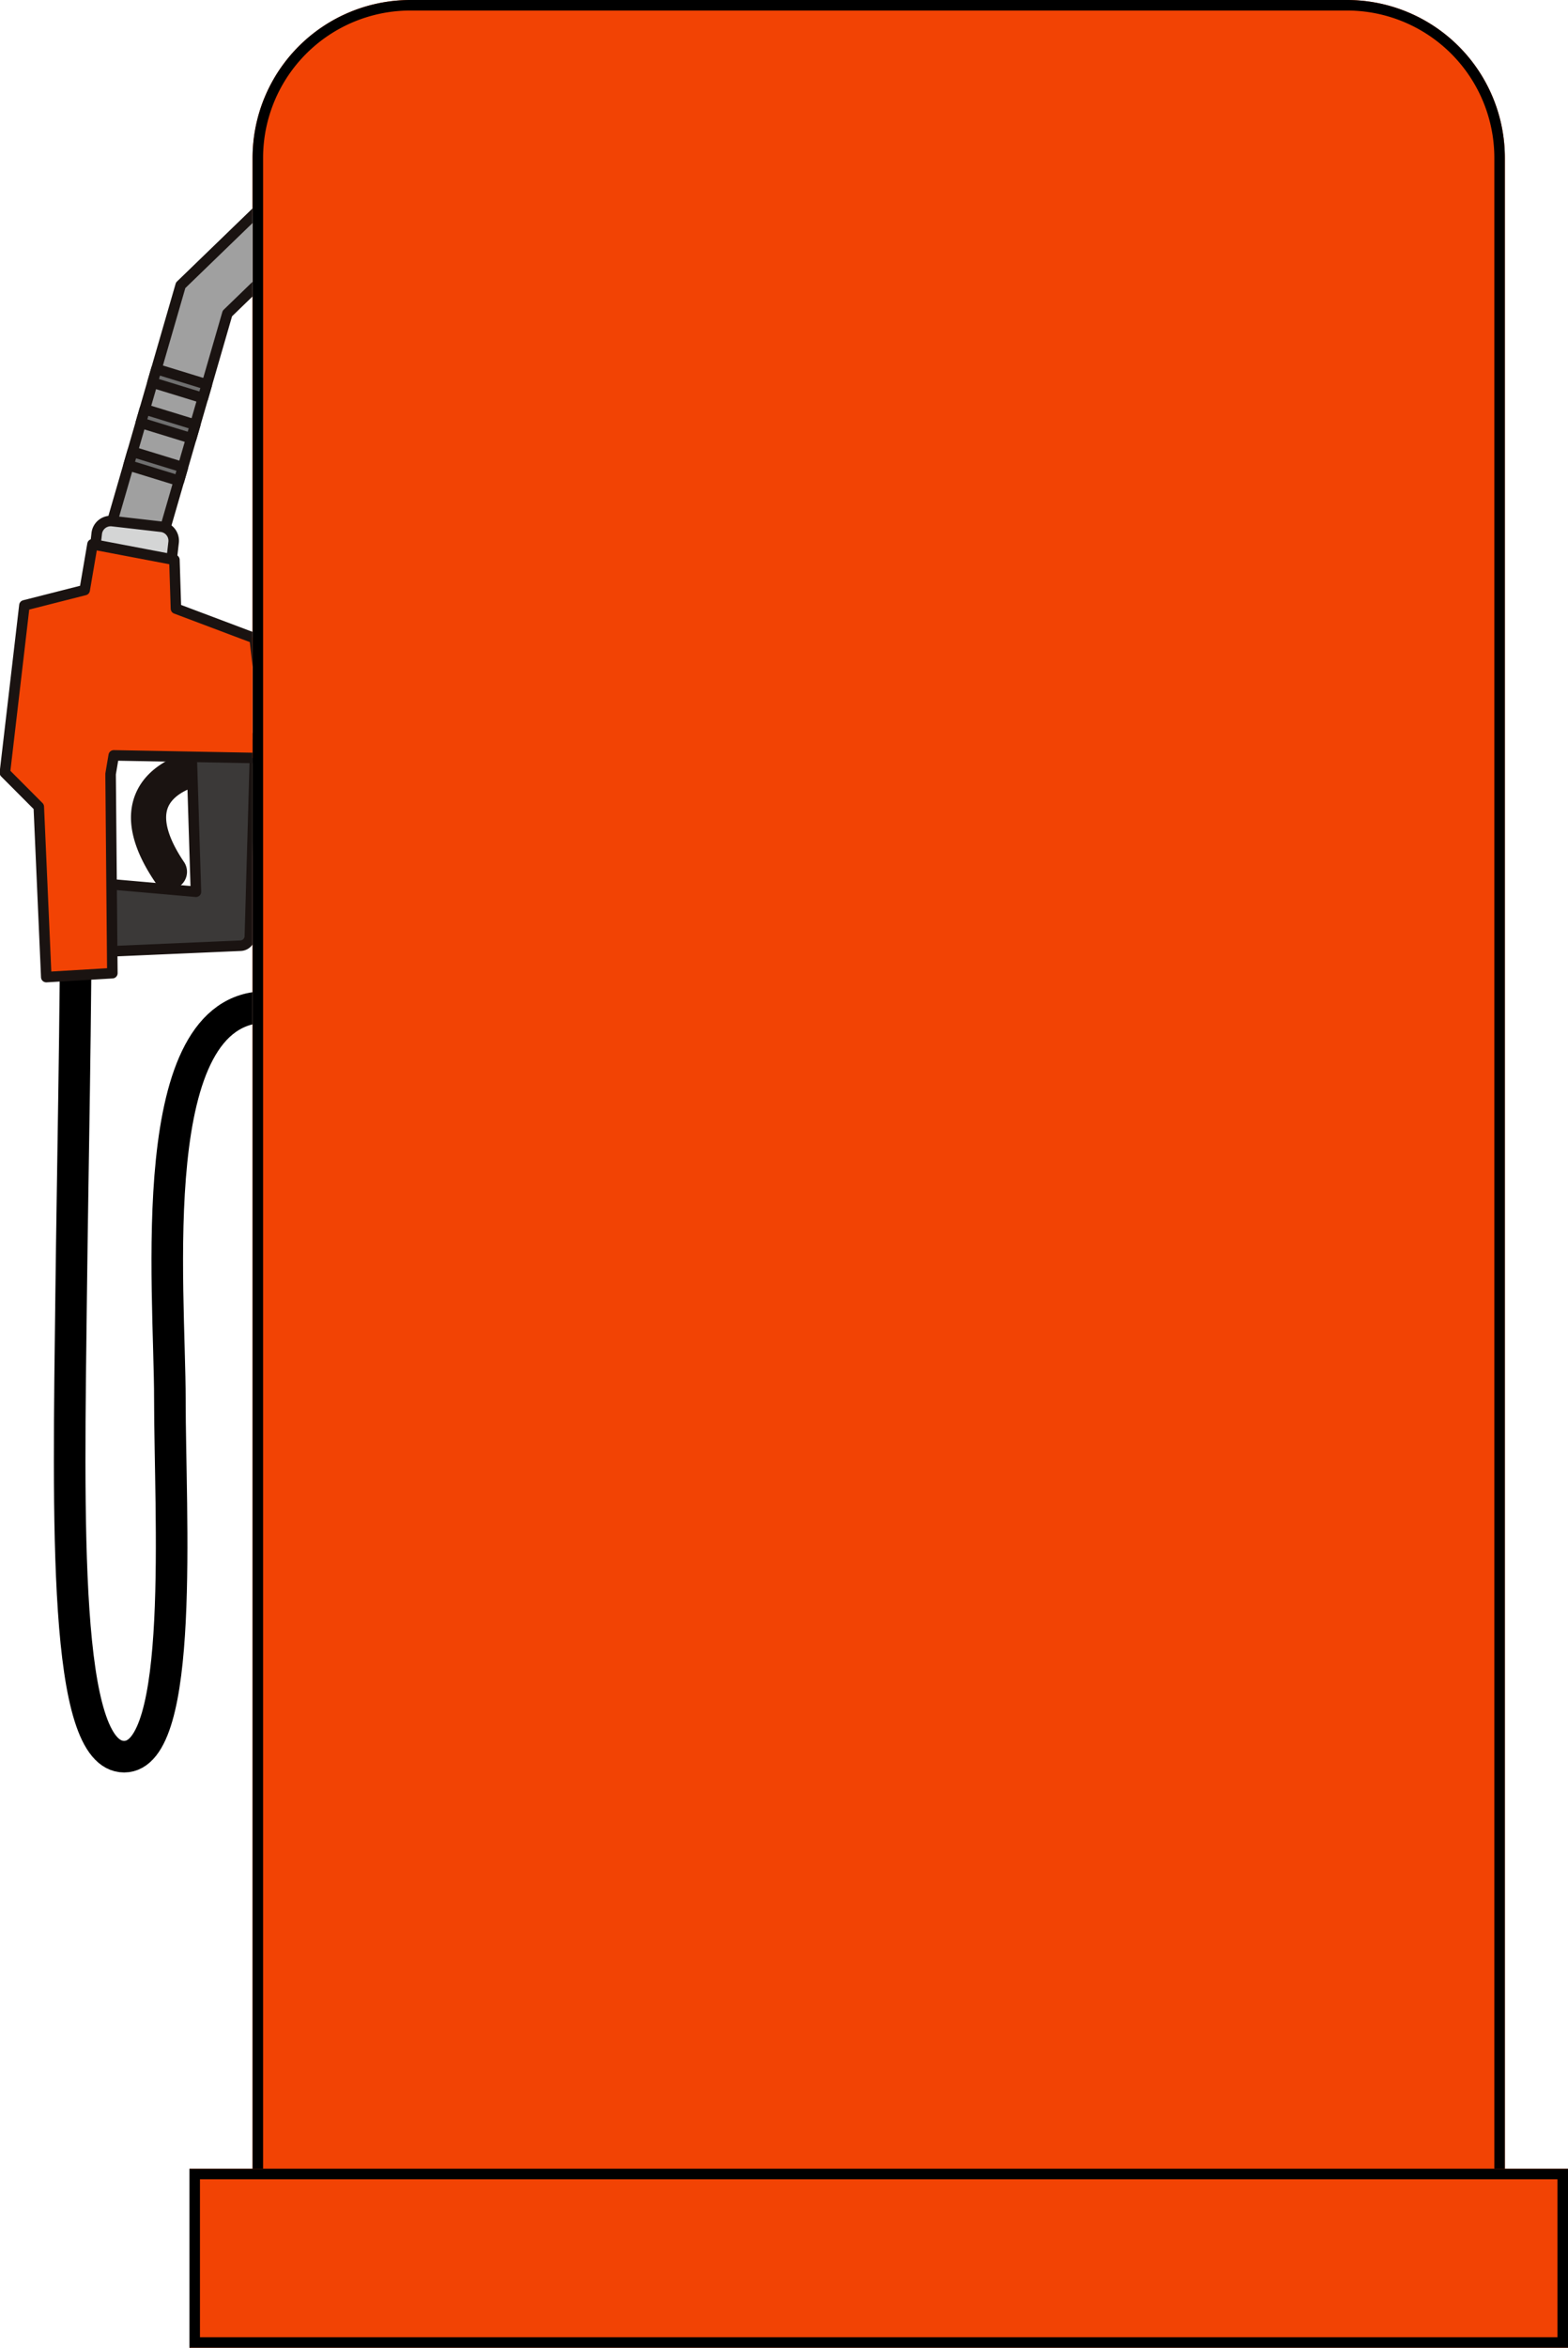 <svg xmlns="http://www.w3.org/2000/svg" xmlns:xlink="http://www.w3.org/1999/xlink" width="149" height="223" viewBox="0 0 149 223">
  <defs>
    <clipPath id="clip-path">
      <rect id="長方形_159033" data-name="長方形 159033" width="24" height="150" transform="translate(374.176 1592)" fill="#fff" stroke="#707070" stroke-width="1"/>
    </clipPath>
  </defs>
  <g id="グループ_145108" data-name="グループ 145108" transform="translate(-380 -1562)">
    <g id="長方形_159023" data-name="長方形 159023" transform="translate(404 1562)" fill="#f24304" stroke="#000" stroke-width="1">
      <path d="M15,0h89a15,15,0,0,1,15,15V207a0,0,0,0,1,0,0H0a0,0,0,0,1,0,0V15A15,15,0,0,1,15,0Z" stroke="none"/>
      <path d="M15,.5h89A14.5,14.5,0,0,1,118.5,15V206.5a0,0,0,0,1,0,0H.5a0,0,0,0,1,0,0V15A14.5,14.5,0,0,1,15,.5Z" fill="none"/>
    </g>
    <g id="長方形_159026" data-name="長方形 159026" transform="translate(398 1768)" fill="#f24304" stroke="#000" stroke-width="1">
      <rect width="131" height="17" stroke="none"/>
      <rect x="0.5" y="0.5" width="130" height="16" fill="none"/>
    </g>
    <g id="マスクグループ_140651" data-name="マスクグループ 140651" transform="translate(5.824 -11)" clip-path="url(#clip-path)">
      <path id="パス_187633" data-name="パス 187633" d="M385.927,1682.72c0,12.822-.305,26.591-.457,39.151-.262,21.68-.784,44.024,5.035,44.024s4.346-23.15,4.346-33.9-2.621-37.31,9.164-37.31" transform="translate(-4.532 -26.038)" fill="none" stroke="#000" stroke-width="3"/>
      <g id="グループ_142099" data-name="グループ 142099" transform="translate(359.996 1587.841)">
        <g id="グループ_142100" data-name="グループ 142100" transform="translate(9.781 8.174) rotate(-11)">
          <path id="パス_187617" data-name="パス 187617" d="M3.038,20.587a2.5,2.5,0,0,0,.9-.393l20.3-14.146L35.994,5c1.38-.123,1.647-1.289,1.524-2.669S36.929-.113,35.55.01L22.47,1.172,1.074,16.081a2.507,2.507,0,0,0,1.964,4.507" transform="matrix(0.883, -0.469, 0.469, 0.883, 0, 17.626)" fill="#a0a0a0"/>
          <path id="パス_187618" data-name="パス 187618" d="M3.038,20.587a2.5,2.5,0,0,0,.9-.393l20.3-14.146L35.994,5c1.38-.123,1.647-1.289,1.524-2.669S36.929-.113,35.55.01L22.47,1.172,1.074,16.081a2.507,2.507,0,0,0,1.964,4.507Z" transform="matrix(0.883, -0.469, 0.469, 0.883, 0, 17.626)" fill="none" stroke="#1a1311" stroke-linecap="round" stroke-linejoin="round" stroke-width="1"/>
          <path id="パス_187627" data-name="パス 187627" d="M1.1,0,3.9,4.161l-1.1.764L0,.764Z" transform="matrix(0.883, -0.469, 0.469, 0.883, 15.641, 16.005)" fill="#6f6f6f"/>
          <path id="パス_187628" data-name="パス 187628" d="M1.1,0,3.9,4.161l-1.1.764L0,.764Z" transform="matrix(0.883, -0.469, 0.469, 0.883, 15.641, 16.005)" fill="none" stroke="#1a1311" stroke-linecap="round" stroke-linejoin="round" stroke-width="1"/>
          <path id="パス_187629" data-name="パス 187629" d="M1.1,0,3.9,4.161l-1.1.764L0,.764Z" transform="matrix(0.883, -0.469, 0.469, 0.883, 13.824, 19.549)" fill="#6f6f6f"/>
          <path id="パス_187630" data-name="パス 187630" d="M1.1,0,3.9,4.161l-1.1.764L0,.764Z" transform="matrix(0.883, -0.469, 0.469, 0.883, 13.824, 19.549)" fill="none" stroke="#1a1311" stroke-linecap="round" stroke-linejoin="round" stroke-width="1"/>
          <path id="パス_187631" data-name="パス 187631" d="M1.1,0,3.9,4.161l-1.1.765L0,.764Z" transform="matrix(0.883, -0.469, 0.469, 0.883, 11.91, 23.284)" fill="#6f6f6f"/>
          <path id="パス_187632" data-name="パス 187632" d="M1.1,0,3.9,4.161l-1.1.765L0,.764Z" transform="matrix(0.883, -0.469, 0.469, 0.883, 11.91, 23.284)" fill="none" stroke="#1a1311" stroke-linecap="round" stroke-linejoin="round" stroke-width="1"/>
        </g>
        <path id="パス_187619" data-name="パス 187619" d="M3.356,6.524a1.338,1.338,0,0,0,1.885.149l.89-.759a1.337,1.337,0,0,0,.149-1.885L3.244.469A1.336,1.336,0,0,0,1.359.32l-.89.759A1.337,1.337,0,0,0,.32,2.964Z" transform="translate(22.16 36.526) rotate(-43)" fill="#d4d5d5"/>
        <path id="パス_187620" data-name="パス 187620" d="M3.356,6.524a1.338,1.338,0,0,0,1.885.149l.89-.759a1.337,1.337,0,0,0,.149-1.885L3.244.469A1.336,1.336,0,0,0,1.359.32l-.89.759A1.337,1.337,0,0,0,.32,2.964Z" transform="translate(22.16 36.526) rotate(-43)" fill="none" stroke="#1a1311" stroke-linecap="round" stroke-linejoin="round" stroke-width="1"/>
        <path id="パス_187621" data-name="パス 187621" d="M.015,7.442C.61,3.692,2.028,1.324,4.228.405,7.5-.96,11.06,1.554,11.21,1.661a1.17,1.17,0,0,1-1.364,1.9c-.026-.019-2.672-1.851-4.717-1-1.746.729-2.489,3.255-2.8,5.245A1.17,1.17,0,0,1,.015,7.442" transform="translate(24.222 63.192) rotate(-43)" fill="#1a1311"/>
        <path id="パス_187622" data-name="パス 187622" d="M.015,7.442C.61,3.692,2.028,1.324,4.228.405,7.5-.96,11.06,1.554,11.21,1.661a1.17,1.17,0,0,1-1.364,1.9c-.026-.019-2.672-1.851-4.717-1-1.746.729-2.489,3.255-2.8,5.245A1.17,1.17,0,0,1,.015,7.442Z" transform="translate(24.222 63.192) rotate(-43)" fill="none" stroke="#1a1311" stroke-linecap="round" stroke-linejoin="round" stroke-width="1"/>
        <path id="パス_187623" data-name="パス 187623" d="M.235,8.125,3.3,4.719a.913.913,0,0,1,1.358,0l5.611,6.238L19.591.312A.915.915,0,0,1,20.27,0a.937.937,0,0,1,.685.3l2.868,3.157A.914.914,0,0,1,23.8,4.713L11.127,17.55a.915.915,0,0,1-1.244.053L.32,9.431A.914.914,0,0,1,.235,8.125" transform="translate(17.816 68.853) rotate(-43)" fill="#3b3938"/>
        <path id="パス_187624" data-name="パス 187624" d="M.235,8.125,3.3,4.719a.913.913,0,0,1,1.358,0l5.611,6.238L19.591.312A.915.915,0,0,1,20.27,0a.937.937,0,0,1,.685.3l2.868,3.157A.914.914,0,0,1,23.8,4.713L11.127,17.55a.915.915,0,0,1-1.244.053L.32,9.431A.914.914,0,0,1,.235,8.125Z" transform="translate(17.816 68.853) rotate(-43)" fill="none" stroke="#1a1311" stroke-linecap="round" stroke-linejoin="round" stroke-width="1"/>
        <path id="パス_187625" data-name="パス 187625" d="M0,27.24,10.513,14.922l-.152-4.561L22.561,0l5.181,2.841L31.251.167l4.682,6.392-3.052,3.488,3.551,7.166L29.58,26.4,19.051,16.21,17.626,17.3,4.846,31.251Z" transform="translate(0 58.046) rotate(-43)" fill="#f24304"/>
        <path id="パス_187626" data-name="パス 187626" d="M0,27.24,10.513,14.922l-.152-4.561L22.561,0l5.181,2.841L31.251.167l4.682,6.392-3.052,3.488,3.551,7.166L29.58,26.4,19.051,16.21,17.626,17.3,4.846,31.251Z" transform="translate(0 58.046) rotate(-43)" fill="none" stroke="#1a1311" stroke-linecap="round" stroke-linejoin="round" stroke-width="1"/>
      </g>
    </g>
  </g>
</svg>
